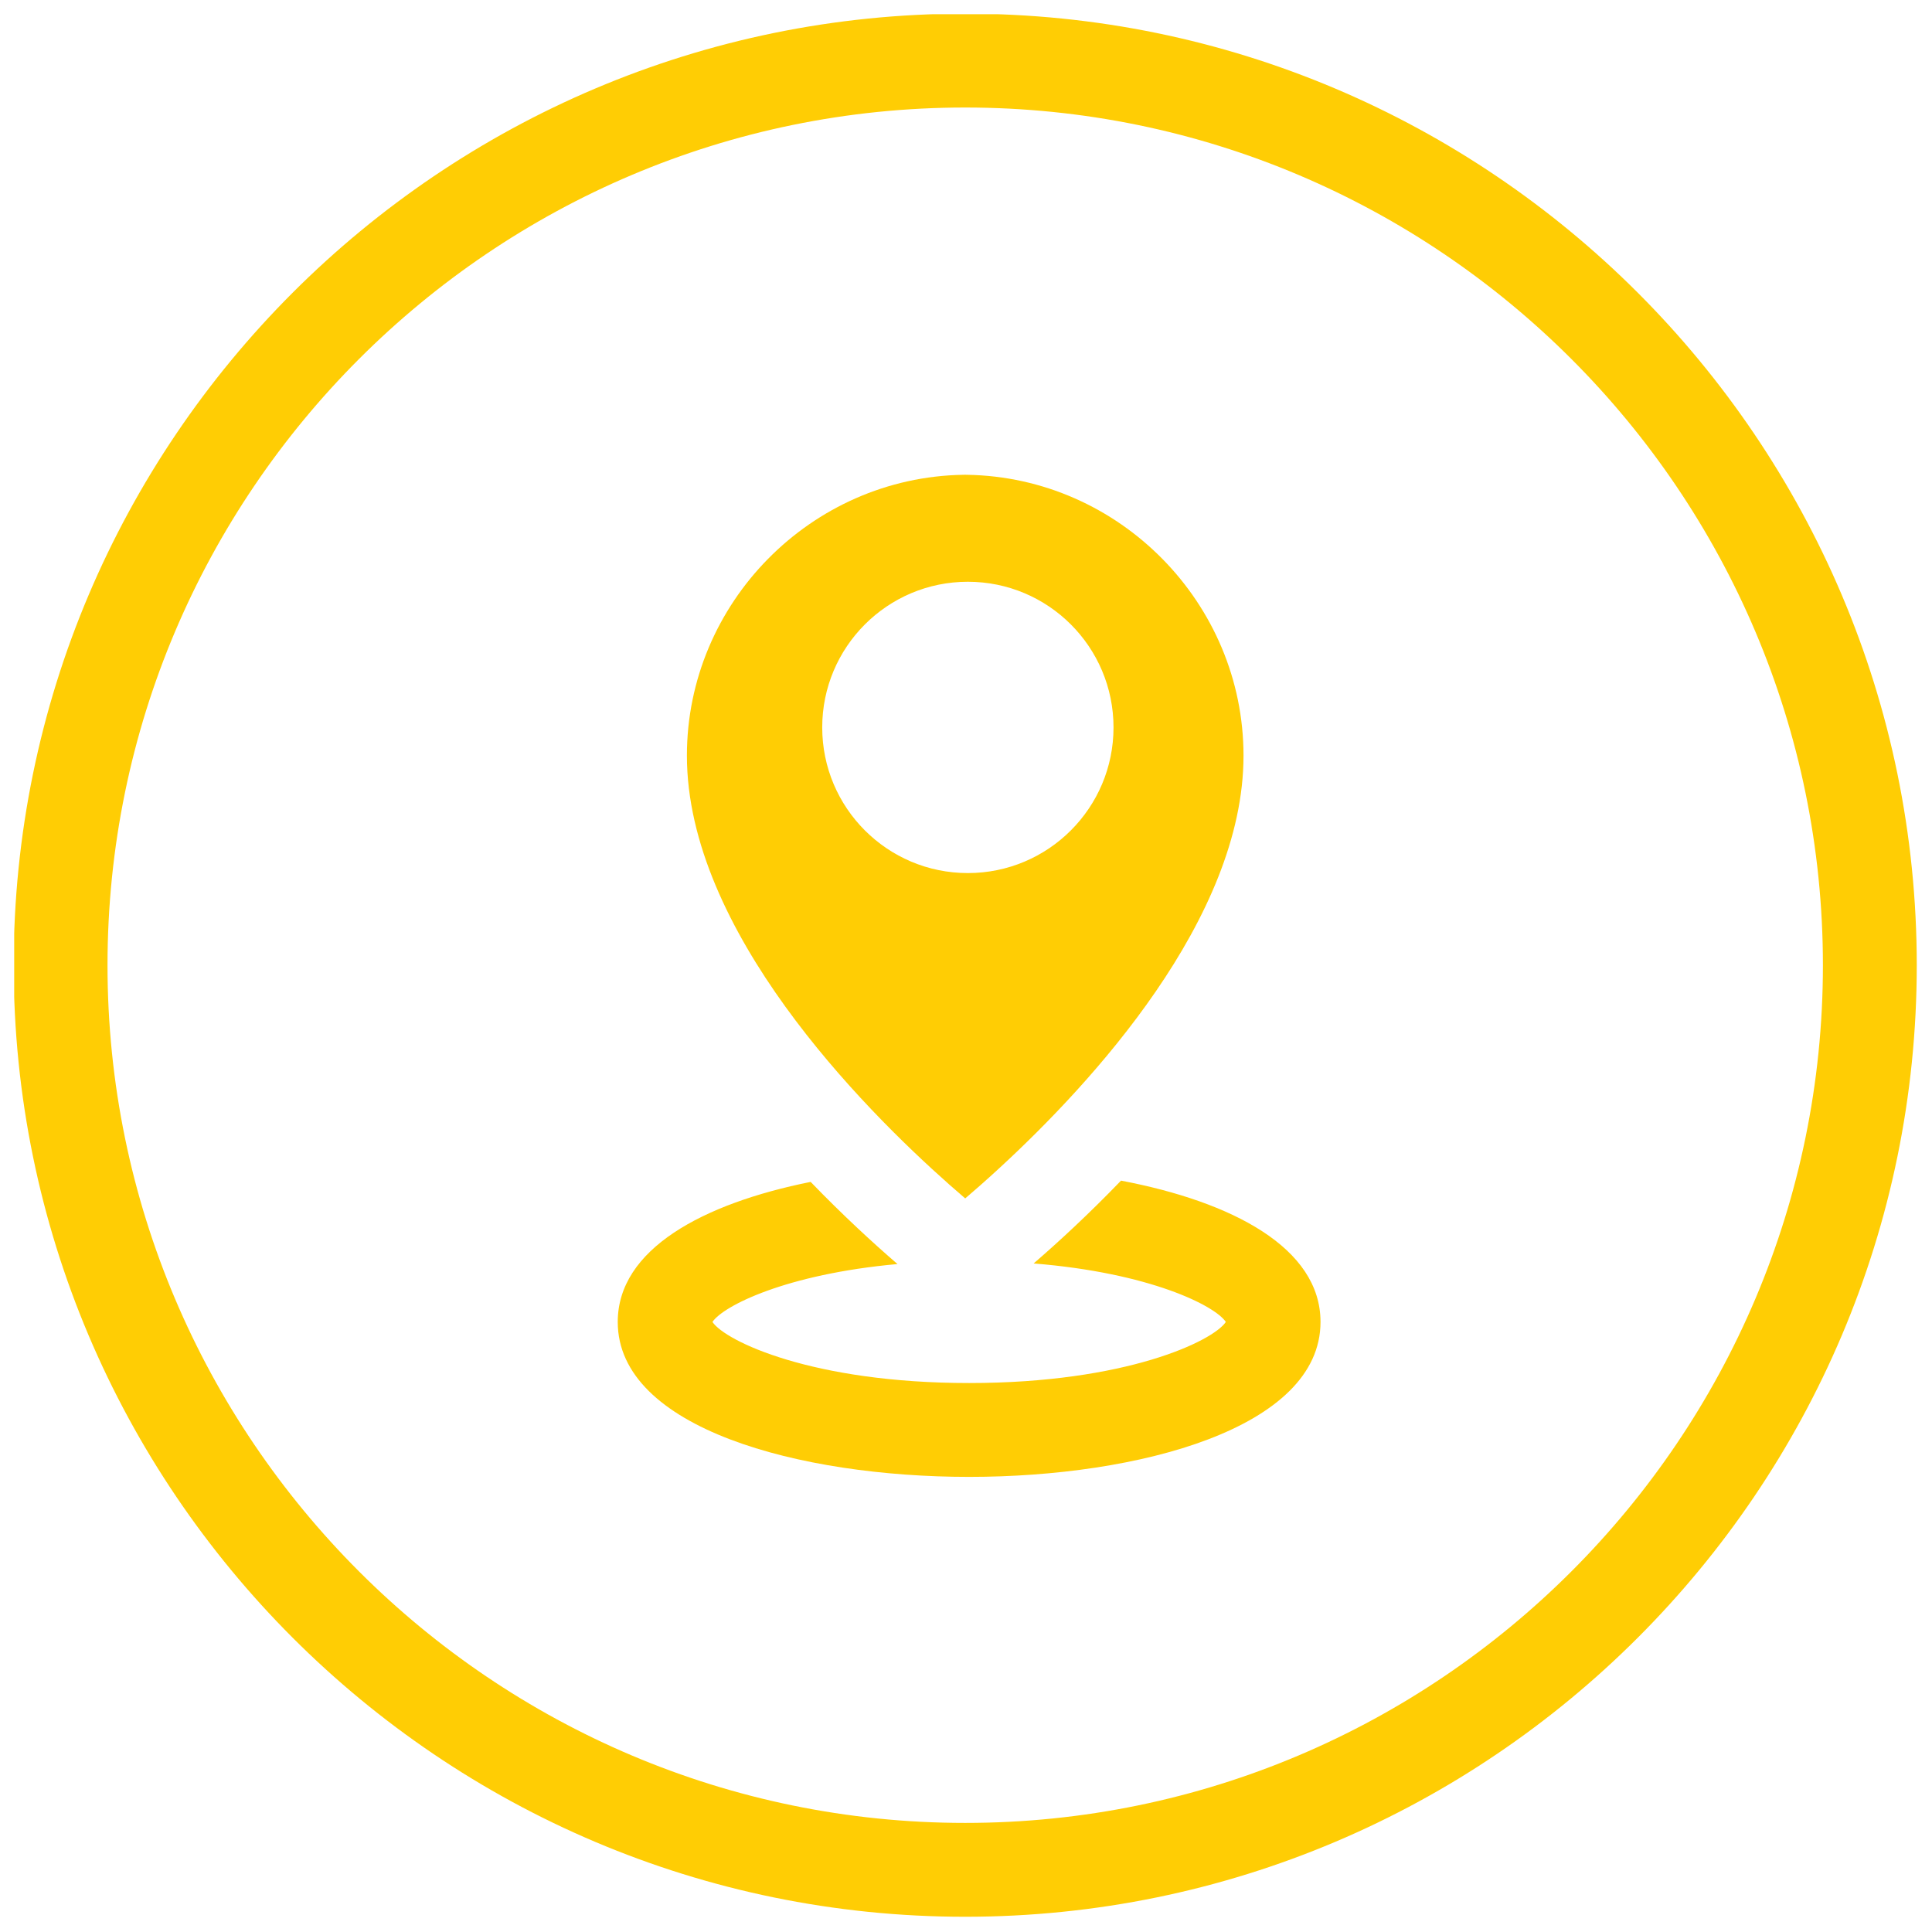 <?xml version="1.0" encoding="UTF-8"?>
<svg xmlns="http://www.w3.org/2000/svg" xmlns:xlink="http://www.w3.org/1999/xlink" width="1080" zoomAndPan="magnify" viewBox="0 0 810 810" height="1080" preserveAspectRatio="xMidYMid meet" version="1.0">
  <defs>
    <clipPath id="314d0ceaee">
      <path d="M 5.953 5.953 L 803.953 5.953 L 803.953 803.953 L 5.953 803.953 Z M 5.953 5.953 " clip-rule="nonzero"></path>
    </clipPath>
  </defs>
  <g clip-path="url(#314d0ceaee)">
    <path fill="#ffcd04" d="M 404.664 5.73 C 184.691 5.73 5.73 184.695 5.73 404.672 C 5.73 624.648 184.691 803.613 404.664 803.613 C 624.648 803.613 803.613 624.648 803.613 404.672 C 803.613 184.695 624.648 5.73 404.664 5.73 Z M 404.664 764.266 C 206.387 764.266 45.074 602.949 45.074 404.672 C 45.074 206.395 206.387 45.078 404.664 45.078 C 602.949 45.078 764.266 206.395 764.266 404.672 C 764.266 602.949 602.949 764.266 404.664 764.266 Z M 404.664 764.266 " fill-opacity="1" fill-rule="nonzero"></path>
  </g>
  <path fill="#ffcd04" d="M 469.992 494.984 C 456.301 509.203 443.434 521.008 433.363 529.711 C 482.055 533.625 509.348 547.375 513.938 554.23 C 508.562 562.27 472.074 579.844 406.316 579.844 C 340.562 579.844 304.078 562.262 298.695 554.23 C 303.199 547.52 329.465 534.184 376.273 529.961 C 366.289 521.344 353.5 509.637 339.867 495.516 C 294.648 504.594 258.992 523.734 258.992 554.23 C 258.992 598.871 335.359 619.191 406.309 619.191 C 477.262 619.191 553.633 598.863 553.633 554.23 C 553.641 523.121 516.516 503.824 469.992 494.984 Z M 469.992 494.984 " fill-opacity="1" fill-rule="nonzero"></path>
  <path fill="#ffcd04" d="M 397.93 496.574 C 397.949 496.594 397.977 496.613 397.996 496.637 C 400.387 498.75 402.625 500.699 404.672 502.441 C 406.676 500.723 408.883 498.816 411.223 496.742 C 411.379 496.605 411.531 496.469 411.688 496.332 C 414.004 494.277 416.457 492.074 419.027 489.699 C 419.105 489.629 419.164 489.574 419.234 489.512 C 457.449 454.293 521.348 385.176 521.348 316.809 C 521.348 252.895 469.359 200.078 405.457 199.062 L 404.598 199.047 L 403.879 199.062 C 339.977 200.066 287.988 252.883 287.988 316.797 C 287.988 390.086 361.43 464.25 397.93 496.574 Z M 344.719 304.977 C 344.719 271.25 372.059 243.906 405.773 243.906 C 439.508 243.906 466.848 271.25 466.848 304.977 C 466.848 338.699 439.508 366.039 405.773 366.039 C 372.059 366.039 344.719 338.699 344.719 304.977 Z M 344.719 304.977 " fill-opacity="1" fill-rule="nonzero"></path>
</svg>

